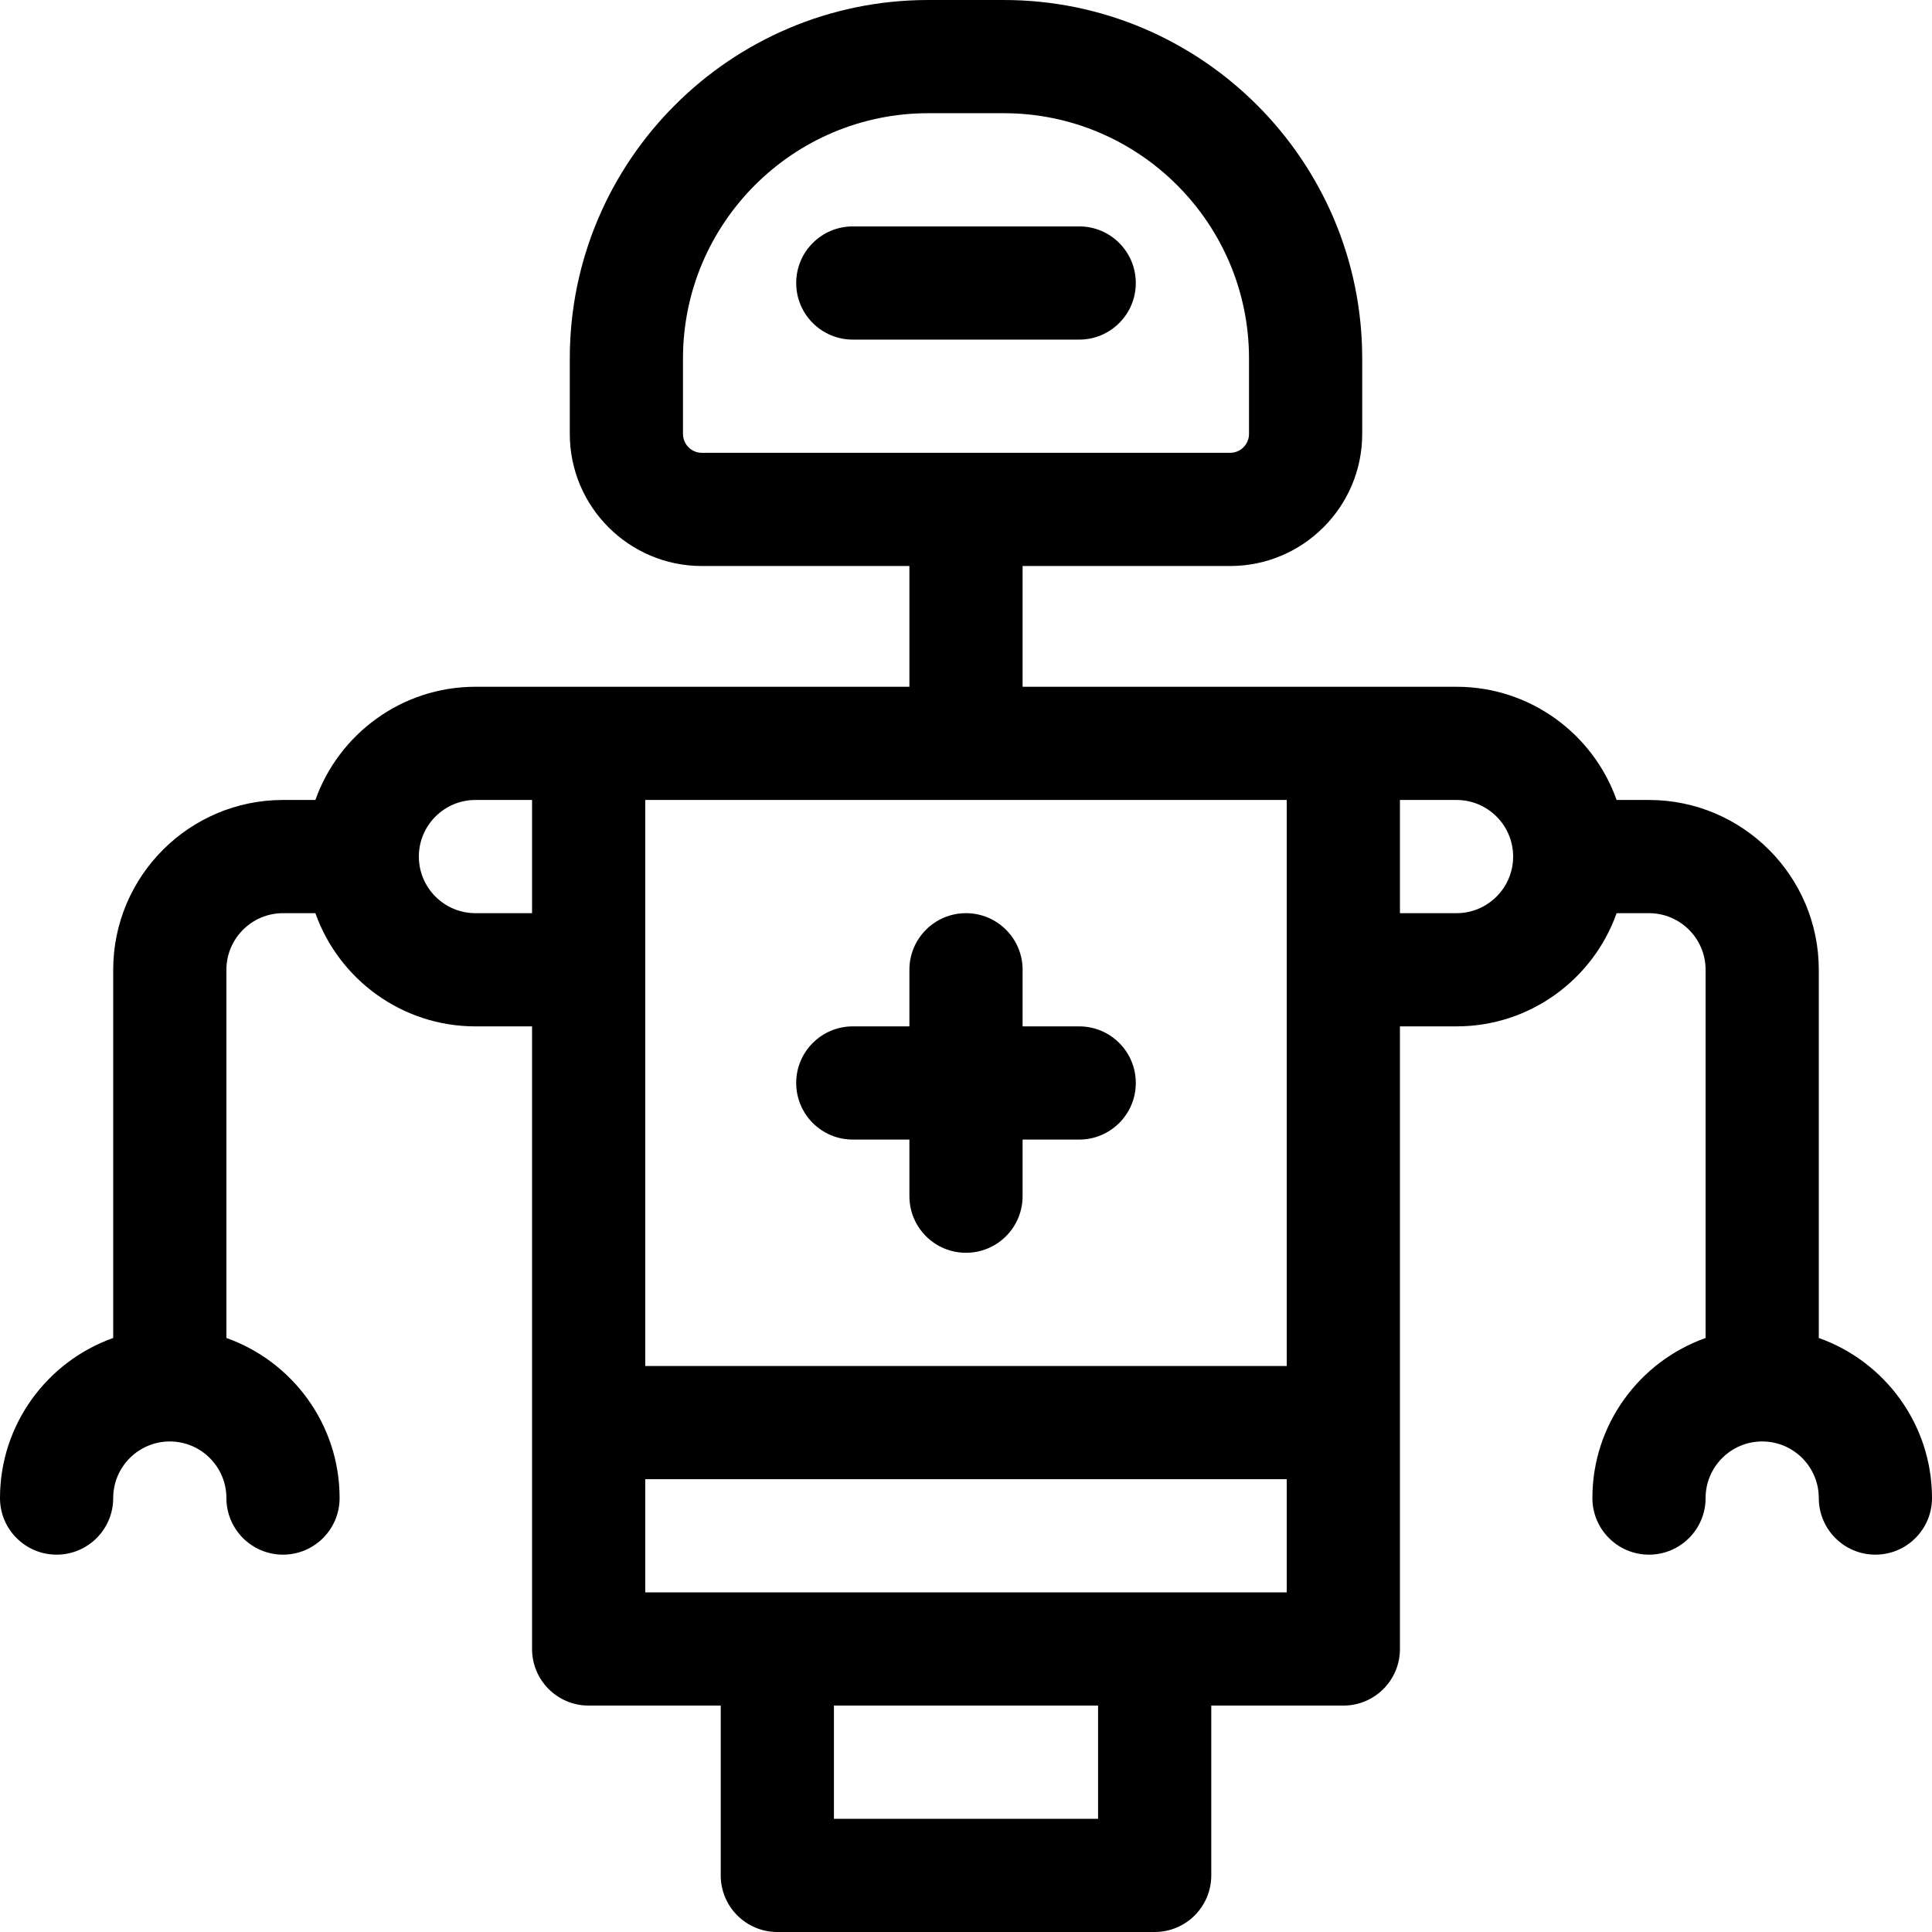 <svg id="Capa_1" enable-background="new 0 0 512 512" height="512" viewBox="0 0 512 512" width="512" xmlns="http://www.w3.org/2000/svg"><g><path d="m482 354.58v-97.58c0-24.813-20.187-45-45-45h-8.58c-6.192-17.459-22.865-30-42.42-30h-115v-32h55c19.299 0 35-15.701 35-35v-20c0-52.383-42.617-95-95-95h-20c-52.383 0-95 42.617-95 95v20c0 19.299 15.701 35 35 35h55v32h-115c-19.555 0-36.228 12.541-42.42 30h-8.58c-24.813 0-45 20.187-45 45v97.58c-17.459 6.192-30 22.865-30 42.42 0 8.284 6.716 15 15 15s15-6.716 15-15c0-8.271 6.729-15 15-15s15 6.729 15 15c0 8.284 6.716 15 15 15s15-6.716 15-15c0-19.555-12.541-36.228-30-42.42v-97.58c0-8.271 6.729-15 15-15h8.58c6.192 17.459 22.865 30 42.42 30h15v165c0 8.284 6.716 15 15 15h35v45c0 8.284 6.716 15 15 15h100c8.284 0 15-6.716 15-15v-45h35c8.284 0 15-6.716 15-15v-165h15c19.555 0 36.228-12.541 42.42-30h8.58c8.271 0 15 6.729 15 15v97.58c-17.459 6.192-30 22.865-30 42.42 0 8.284 6.716 15 15 15s15-6.716 15-15c0-8.271 6.729-15 15-15s15 6.729 15 15c0 8.284 6.716 15 15 15s15-6.716 15-15c0-19.555-12.541-36.228-30-42.42zm-301-239.58v-20c0-35.841 29.159-65 65-65h20c35.841 0 65 29.159 65 65v20c0 2.757-2.243 5-5 5h-140c-2.757 0-5-2.243-5-5zm160 97v150h-170v-150zm-215 30c-8.271 0-15-6.729-15-15s6.729-15 15-15h15v30zm165 240h-70v-30h70zm-120-60v-30h170v30zm215-180h-15v-30h15c8.271 0 15 6.729 15 15s-6.729 15-15 15z"/><path d="m226 302h15v15c0 8.284 6.716 15 15 15s15-6.716 15-15v-15h15c8.284 0 15-6.716 15-15s-6.716-15-15-15h-15v-15c0-8.284-6.716-15-15-15s-15 6.716-15 15v15h-15c-8.284 0-15 6.716-15 15s6.716 15 15 15z"/><path d="m301 75c0-8.284-6.716-15-15-15h-60c-8.284 0-15 6.716-15 15s6.716 15 15 15h60c8.284 0 15-6.716 15-15z"/></g></svg>